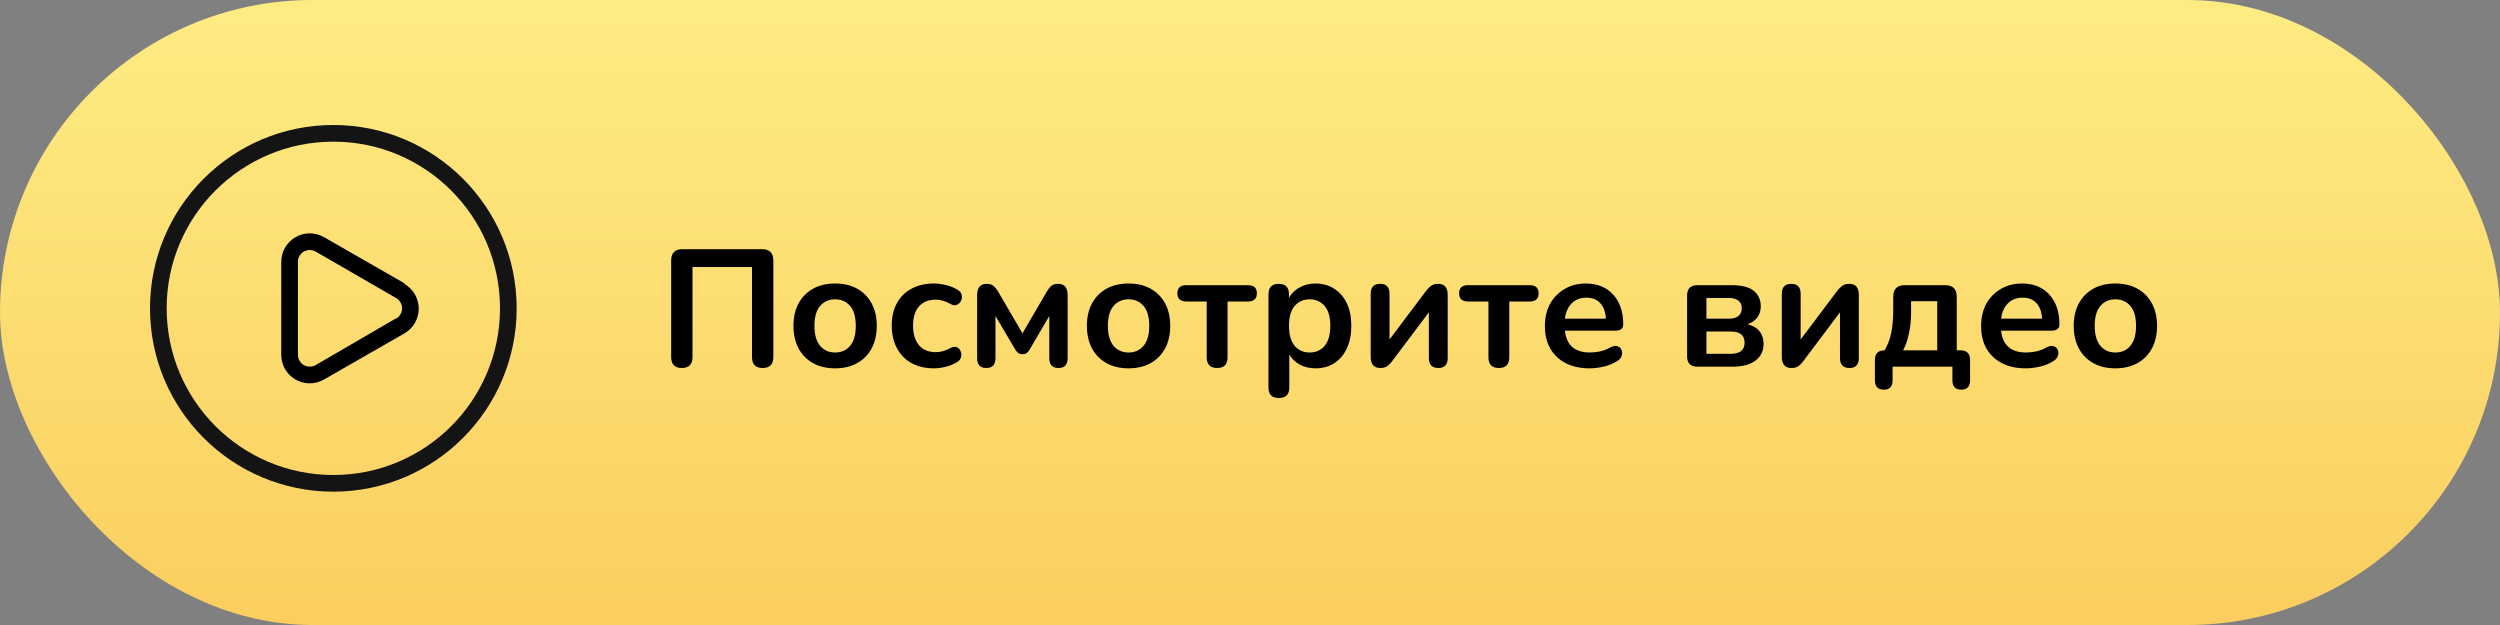 <?xml version="1.0" encoding="UTF-8"?> <svg xmlns="http://www.w3.org/2000/svg" width="300" height="75" viewBox="0 0 300 75" fill="none"><rect x="0" y="0" width="300" height="75" fill="#808080" stroke="none"/> <rect width="300" height="75" rx="37.5" fill="url(#paint0_linear)"></rect> <path d="M81.82 44.16C80.967 44.16 80.54 43.72 80.54 42.84V31.26C80.54 30.353 80.993 29.9 81.9 29.9H91.44C92.347 29.9 92.8 30.353 92.8 31.26V42.84C92.8 43.72 92.373 44.16 91.52 44.16C90.667 44.16 90.24 43.72 90.24 42.84V32.04H83.1V42.84C83.1 43.72 82.673 44.16 81.82 44.16ZM100.213 44.2C99.199 44.2 98.319 43.993 97.573 43.58C96.826 43.167 96.246 42.58 95.832 41.82C95.419 41.047 95.213 40.14 95.213 39.1C95.213 38.06 95.419 37.16 95.832 36.4C96.246 35.64 96.826 35.053 97.573 34.64C98.319 34.227 99.199 34.02 100.213 34.02C101.226 34.02 102.106 34.227 102.853 34.64C103.599 35.053 104.179 35.64 104.592 36.4C105.006 37.16 105.213 38.06 105.213 39.1C105.213 40.14 105.006 41.047 104.592 41.82C104.179 42.58 103.599 43.167 102.853 43.58C102.106 43.993 101.226 44.2 100.213 44.2ZM100.213 42.3C100.959 42.3 101.559 42.033 102.013 41.5C102.466 40.953 102.693 40.153 102.693 39.1C102.693 38.033 102.466 37.24 102.013 36.72C101.559 36.187 100.959 35.92 100.213 35.92C99.466 35.92 98.866 36.187 98.412 36.72C97.959 37.24 97.733 38.033 97.733 39.1C97.733 40.153 97.959 40.953 98.412 41.5C98.866 42.033 99.466 42.3 100.213 42.3ZM112.069 44.2C111.043 44.2 110.149 43.993 109.389 43.58C108.629 43.153 108.043 42.553 107.629 41.78C107.216 41.007 107.009 40.1 107.009 39.06C107.009 38.02 107.216 37.127 107.629 36.38C108.043 35.62 108.629 35.04 109.389 34.64C110.149 34.227 111.043 34.02 112.069 34.02C112.509 34.02 112.983 34.08 113.489 34.2C114.009 34.32 114.496 34.52 114.949 34.8C115.216 34.96 115.369 35.167 115.409 35.42C115.463 35.673 115.429 35.907 115.309 36.12C115.203 36.333 115.036 36.487 114.809 36.58C114.596 36.673 114.349 36.64 114.069 36.48C113.456 36.133 112.863 35.96 112.289 35.96C111.423 35.96 110.749 36.233 110.269 36.78C109.803 37.313 109.569 38.08 109.569 39.08C109.569 40.067 109.803 40.847 110.269 41.42C110.749 41.98 111.423 42.26 112.289 42.26C112.863 42.26 113.456 42.093 114.069 41.76C114.349 41.6 114.596 41.567 114.809 41.66C115.023 41.753 115.176 41.913 115.269 42.14C115.363 42.353 115.383 42.587 115.329 42.84C115.276 43.08 115.123 43.28 114.869 43.44C114.429 43.707 113.963 43.9 113.469 44.02C112.976 44.14 112.509 44.2 112.069 44.2ZM118.356 44.16C117.623 44.16 117.256 43.767 117.256 42.98V35.42C117.256 34.513 117.636 34.06 118.396 34.06C118.783 34.06 119.069 34.153 119.256 34.34C119.456 34.527 119.623 34.733 119.756 34.96L122.696 40L125.636 34.96C125.783 34.707 125.949 34.493 126.136 34.32C126.336 34.147 126.616 34.06 126.976 34.06C127.736 34.06 128.116 34.513 128.116 35.42V42.98C128.116 43.767 127.749 44.16 127.016 44.16C126.283 44.16 125.916 43.767 125.916 42.98V37.92L123.536 41.98C123.469 42.1 123.369 42.22 123.236 42.34C123.116 42.447 122.936 42.5 122.696 42.5C122.443 42.5 122.256 42.44 122.136 42.32C122.016 42.2 121.923 42.087 121.856 41.98L119.456 37.92V42.98C119.456 43.767 119.089 44.16 118.356 44.16ZM135.427 44.2C134.414 44.2 133.534 43.993 132.787 43.58C132.041 43.167 131.461 42.58 131.047 41.82C130.634 41.047 130.427 40.14 130.427 39.1C130.427 38.06 130.634 37.16 131.047 36.4C131.461 35.64 132.041 35.053 132.787 34.64C133.534 34.227 134.414 34.02 135.427 34.02C136.441 34.02 137.321 34.227 138.067 34.64C138.814 35.053 139.394 35.64 139.807 36.4C140.221 37.16 140.427 38.06 140.427 39.1C140.427 40.14 140.221 41.047 139.807 41.82C139.394 42.58 138.814 43.167 138.067 43.58C137.321 43.993 136.441 44.2 135.427 44.2ZM135.427 42.3C136.174 42.3 136.774 42.033 137.227 41.5C137.681 40.953 137.907 40.153 137.907 39.1C137.907 38.033 137.681 37.24 137.227 36.72C136.774 36.187 136.174 35.92 135.427 35.92C134.681 35.92 134.081 36.187 133.627 36.72C133.174 37.24 132.947 38.033 132.947 39.1C132.947 40.153 133.174 40.953 133.627 41.5C134.081 42.033 134.681 42.3 135.427 42.3ZM146.064 44.16C145.224 44.16 144.804 43.733 144.804 42.88V36.18H142.364C141.644 36.18 141.284 35.853 141.284 35.2C141.284 34.547 141.644 34.22 142.364 34.22H149.744C150.464 34.22 150.824 34.547 150.824 35.2C150.824 35.853 150.464 36.18 149.744 36.18H147.304V42.88C147.304 43.733 146.891 44.16 146.064 44.16ZM153.457 47.76C152.631 47.76 152.217 47.34 152.217 46.5V35.32C152.217 34.48 152.624 34.06 153.437 34.06C154.264 34.06 154.677 34.48 154.677 35.32V35.74C154.957 35.22 155.377 34.807 155.937 34.5C156.497 34.18 157.137 34.02 157.857 34.02C158.711 34.02 159.457 34.227 160.097 34.64C160.751 35.053 161.257 35.64 161.617 36.4C161.977 37.147 162.157 38.047 162.157 39.1C162.157 40.14 161.977 41.047 161.617 41.82C161.257 42.58 160.757 43.167 160.117 43.58C159.477 43.993 158.724 44.2 157.857 44.2C157.164 44.2 156.537 44.053 155.977 43.76C155.431 43.453 155.011 43.047 154.717 42.54V46.5C154.717 47.34 154.297 47.76 153.457 47.76ZM157.157 42.3C157.904 42.3 158.504 42.033 158.957 41.5C159.411 40.953 159.637 40.153 159.637 39.1C159.637 38.033 159.411 37.24 158.957 36.72C158.504 36.187 157.904 35.92 157.157 35.92C156.411 35.92 155.811 36.187 155.357 36.72C154.904 37.24 154.677 38.033 154.677 39.1C154.677 40.153 154.904 40.953 155.357 41.5C155.811 42.033 156.411 42.3 157.157 42.3ZM165.643 44.16C164.869 44.16 164.483 43.713 164.483 42.82V35.26C164.483 34.46 164.863 34.06 165.623 34.06C166.369 34.06 166.743 34.46 166.743 35.26V40.74L171.163 34.86C171.309 34.673 171.489 34.493 171.703 34.32C171.916 34.147 172.209 34.06 172.583 34.06C173.343 34.06 173.723 34.5 173.723 35.38V42.96C173.723 43.76 173.349 44.16 172.603 44.16C171.843 44.16 171.463 43.76 171.463 42.96V37.48L167.043 43.36C166.909 43.547 166.736 43.727 166.523 43.9C166.323 44.073 166.029 44.16 165.643 44.16ZM179.873 44.16C179.033 44.16 178.613 43.733 178.613 42.88V36.18H176.173C175.453 36.18 175.093 35.853 175.093 35.2C175.093 34.547 175.453 34.22 176.173 34.22H183.553C184.273 34.22 184.633 34.547 184.633 35.2C184.633 35.853 184.273 36.18 183.553 36.18H181.113V42.88C181.113 43.733 180.699 44.16 179.873 44.16ZM190.748 44.2C189.642 44.2 188.688 43.993 187.888 43.58C187.088 43.167 186.468 42.58 186.028 41.82C185.602 41.06 185.388 40.16 185.388 39.12C185.388 38.107 185.595 37.22 186.008 36.46C186.435 35.7 187.015 35.107 187.748 34.68C188.495 34.24 189.342 34.02 190.288 34.02C191.675 34.02 192.768 34.46 193.568 35.34C194.382 36.22 194.788 37.42 194.788 38.94C194.788 39.433 194.468 39.68 193.828 39.68H187.788C187.975 41.427 188.975 42.3 190.788 42.3C191.135 42.3 191.522 42.26 191.948 42.18C192.388 42.087 192.802 41.933 193.188 41.72C193.535 41.52 193.828 41.46 194.068 41.54C194.308 41.607 194.475 41.747 194.568 41.96C194.675 42.173 194.688 42.413 194.608 42.68C194.542 42.933 194.355 43.153 194.048 43.34C193.582 43.633 193.042 43.853 192.428 44C191.828 44.133 191.268 44.2 190.748 44.2ZM190.388 35.72C189.655 35.72 189.062 35.947 188.608 36.4C188.155 36.853 187.882 37.467 187.788 38.24H192.708C192.655 37.427 192.428 36.807 192.028 36.38C191.642 35.94 191.095 35.72 190.388 35.72ZM203.691 44C202.865 44 202.451 43.587 202.451 42.76V35.46C202.451 34.633 202.865 34.22 203.691 34.22H207.731C208.998 34.22 209.905 34.447 210.451 34.9C211.011 35.34 211.291 35.967 211.291 36.78C211.291 37.287 211.151 37.727 210.871 38.1C210.591 38.473 210.205 38.747 209.711 38.92C210.351 39.067 210.831 39.347 211.151 39.76C211.471 40.173 211.631 40.673 211.631 41.26C211.631 42.1 211.311 42.767 210.671 43.26C210.031 43.753 209.105 44 207.891 44H203.691ZM204.771 38.24H207.491C207.971 38.24 208.345 38.133 208.611 37.92C208.878 37.693 209.011 37.38 209.011 36.98C209.011 36.58 208.878 36.28 208.611 36.08C208.345 35.867 207.971 35.76 207.491 35.76H204.771V38.24ZM204.771 42.46H207.671C208.791 42.46 209.351 42.013 209.351 41.12C209.351 40.227 208.791 39.78 207.671 39.78H204.771V42.46ZM214.978 44.16C214.205 44.16 213.818 43.713 213.818 42.82V35.26C213.818 34.46 214.198 34.06 214.958 34.06C215.705 34.06 216.078 34.46 216.078 35.26V40.74L220.498 34.86C220.645 34.673 220.825 34.493 221.038 34.32C221.252 34.147 221.545 34.06 221.918 34.06C222.678 34.06 223.058 34.5 223.058 35.38V42.96C223.058 43.76 222.685 44.16 221.938 44.16C221.178 44.16 220.798 43.76 220.798 42.96V37.48L216.378 43.36C216.245 43.547 216.072 43.727 215.858 43.9C215.658 44.073 215.365 44.16 214.978 44.16ZM226.069 46.76C225.349 46.76 224.989 46.387 224.989 45.64V43.2C224.989 42.427 225.375 42.04 226.149 42.04C226.522 41.413 226.789 40.713 226.949 39.94C227.109 39.167 227.189 38.187 227.189 37V35.62C227.189 34.687 227.655 34.22 228.589 34.22H233.409C234.342 34.22 234.809 34.687 234.809 35.62V42.04H235.249C236.022 42.04 236.409 42.427 236.409 43.2V45.64C236.409 46.387 236.055 46.76 235.349 46.76C234.642 46.76 234.289 46.387 234.289 45.64V44H227.109V45.64C227.109 46.387 226.762 46.76 226.069 46.76ZM228.369 42.04H232.469V36.14H229.329V37.58C229.329 38.42 229.242 39.233 229.069 40.02C228.909 40.807 228.675 41.48 228.369 42.04ZM243.092 44.2C241.985 44.2 241.032 43.993 240.232 43.58C239.432 43.167 238.812 42.58 238.372 41.82C237.945 41.06 237.732 40.16 237.732 39.12C237.732 38.107 237.939 37.22 238.352 36.46C238.779 35.7 239.359 35.107 240.092 34.68C240.839 34.24 241.685 34.02 242.632 34.02C244.019 34.02 245.112 34.46 245.912 35.34C246.725 36.22 247.132 37.42 247.132 38.94C247.132 39.433 246.812 39.68 246.172 39.68H240.132C240.319 41.427 241.319 42.3 243.132 42.3C243.479 42.3 243.865 42.26 244.292 42.18C244.732 42.087 245.145 41.933 245.532 41.72C245.879 41.52 246.172 41.46 246.412 41.54C246.652 41.607 246.819 41.747 246.912 41.96C247.019 42.173 247.032 42.413 246.952 42.68C246.885 42.933 246.699 43.153 246.392 43.34C245.925 43.633 245.385 43.853 244.772 44C244.172 44.133 243.612 44.2 243.092 44.2ZM242.732 35.72C241.999 35.72 241.405 35.947 240.952 36.4C240.499 36.853 240.225 37.467 240.132 38.24H245.052C244.999 37.427 244.772 36.807 244.372 36.38C243.985 35.94 243.439 35.72 242.732 35.72ZM253.845 44.2C252.832 44.2 251.952 43.993 251.205 43.58C250.459 43.167 249.879 42.58 249.465 41.82C249.052 41.047 248.845 40.14 248.845 39.1C248.845 38.06 249.052 37.16 249.465 36.4C249.879 35.64 250.459 35.053 251.205 34.64C251.952 34.227 252.832 34.02 253.845 34.02C254.859 34.02 255.739 34.227 256.485 34.64C257.232 35.053 257.812 35.64 258.225 36.4C258.639 37.16 258.845 38.06 258.845 39.1C258.845 40.14 258.639 41.047 258.225 41.82C257.812 42.58 257.232 43.167 256.485 43.58C255.739 43.993 254.859 44.2 253.845 44.2ZM253.845 42.3C254.592 42.3 255.192 42.033 255.645 41.5C256.099 40.953 256.325 40.153 256.325 39.1C256.325 38.033 256.099 37.24 255.645 36.72C255.192 36.187 254.592 35.92 253.845 35.92C253.099 35.92 252.499 36.187 252.045 36.72C251.592 37.24 251.365 38.033 251.365 39.1C251.365 40.153 251.592 40.953 252.045 41.5C252.499 42.033 253.099 42.3 253.845 42.3Z" fill="black"></path> <circle cx="40" cy="37" r="21" stroke="#141414" stroke-width="2"></circle> <path d="M48.54 34L38.88 28.46C38.357 28.158 37.764 28 37.16 28.002C36.557 28.003 35.964 28.165 35.443 28.469C34.922 28.774 34.491 29.211 34.194 29.736C33.896 30.262 33.743 30.856 33.75 31.46V42.58C33.75 43.487 34.11 44.357 34.752 44.998C35.393 45.639 36.263 46 37.17 46C37.77 45.999 38.36 45.84 38.88 45.54L48.54 40C49.059 39.699 49.49 39.268 49.79 38.748C50.089 38.229 50.247 37.639 50.247 37.04C50.247 36.44 50.089 35.851 49.79 35.331C49.49 34.812 49.059 34.38 48.54 34.08V34ZM47.54 38.19L37.88 43.81C37.663 43.932 37.419 43.997 37.17 43.997C36.921 43.997 36.676 43.932 36.46 43.81C36.244 43.685 36.065 43.506 35.94 43.29C35.816 43.074 35.75 42.829 35.75 42.58V31.42C35.75 31.171 35.816 30.926 35.94 30.71C36.065 30.494 36.244 30.314 36.46 30.19C36.677 30.069 36.921 30.004 37.17 30C37.419 30.005 37.662 30.07 37.88 30.19L47.54 35.77C47.756 35.894 47.935 36.074 48.06 36.29C48.185 36.505 48.25 36.75 48.25 37C48.25 37.249 48.185 37.494 48.06 37.71C47.935 37.926 47.756 38.105 47.54 38.23V38.19Z" fill="black"></path> <defs> <linearGradient id="paint0_linear" x1="150" y1="0" x2="150" y2="75" gradientUnits="userSpaceOnUse"> <stop stop-color="#FEEC83"></stop> <stop offset="1" stop-color="#FACE5F"></stop> </linearGradient> </defs> </svg> 